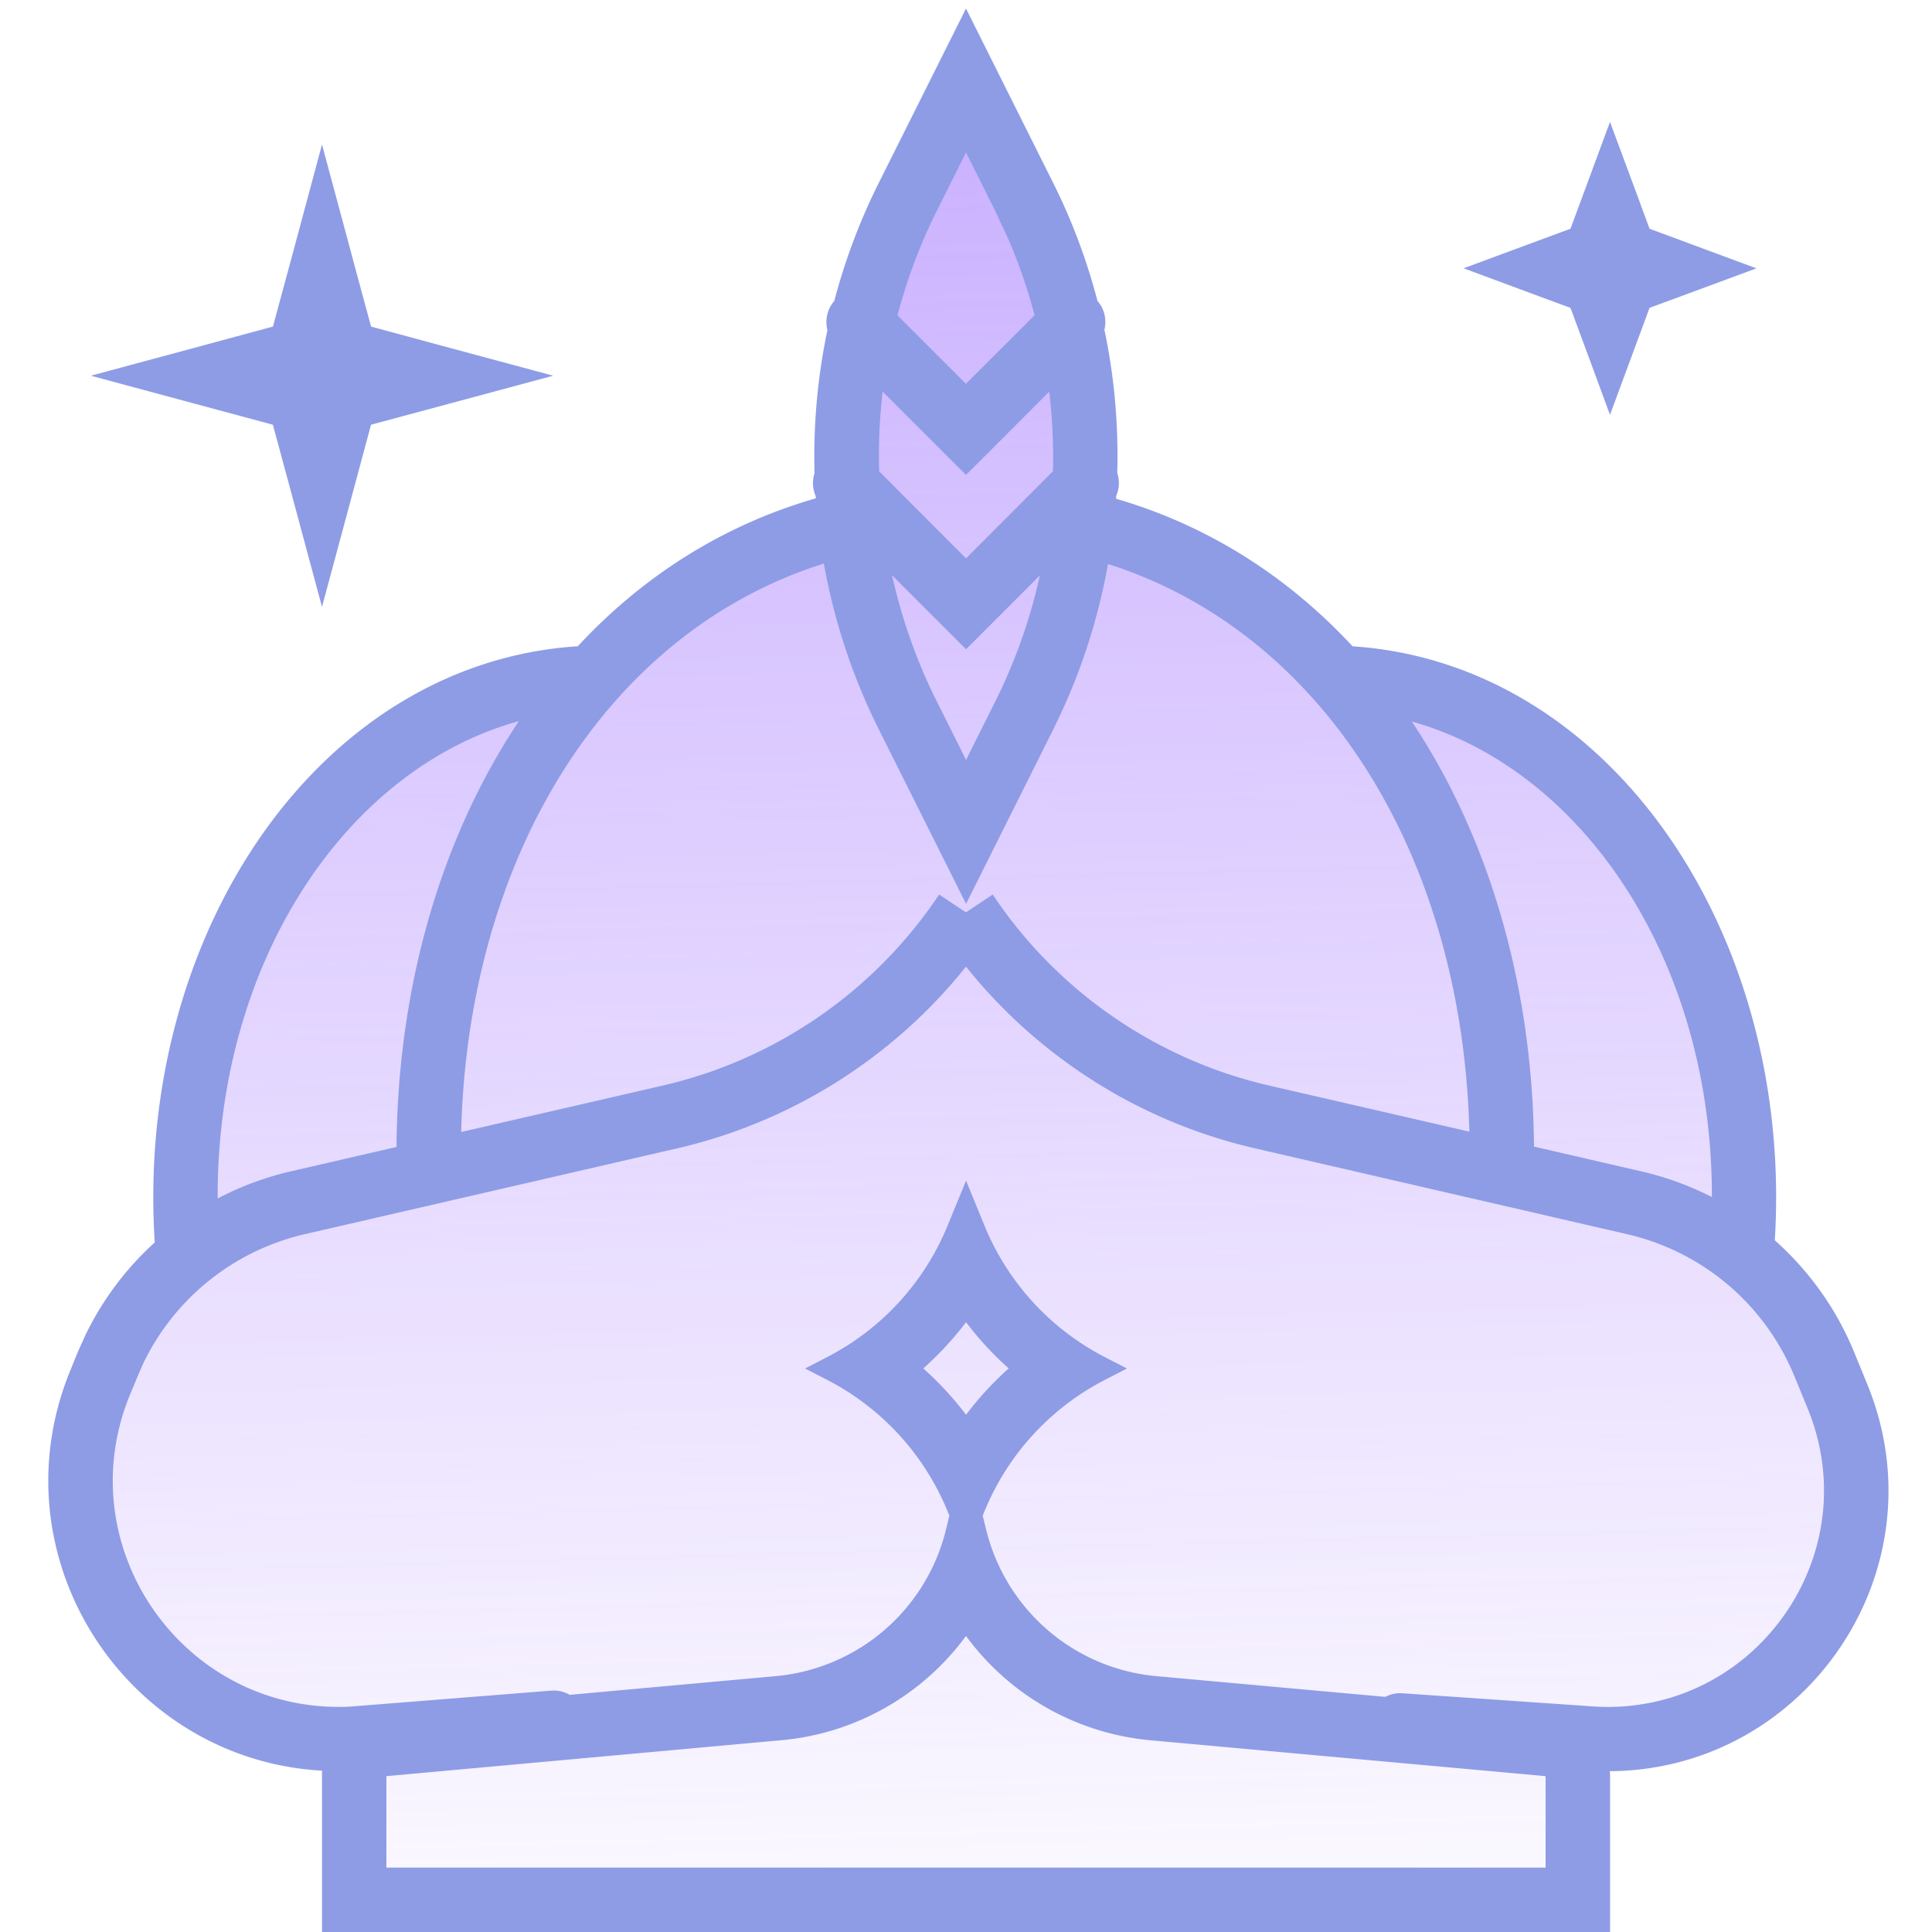 <svg width="30" height="30" fill="none" xmlns="http://www.w3.org/2000/svg"><path opacity=".6" d="M15.904 3.059a8.998 8.998 0 0 1 .89 5.058c1.607.372 2.975 1.243 4.039 2.463l.166-.044c3.673.257 6.39 4.187 6.07 8.778l-.192.029a4.131 4.131 0 0 1 1.434 1.802c1.059 2.58-.684 5.353-3.311 5.67V30H5v-3.17c-2.63-.32-4.372-3.099-3.313-5.682a4.138 4.138 0 0 1 1.478-1.834h-.246c-.321-4.59 2.395-8.52 6.068-8.778l.184.04c1.063-1.219 2.429-2.088 4.034-2.459a9 9 0 0 1 .89-5.058L15 1.25l.904 1.809Z" fill="url(#a)"/><path d="m16.352 2.835.121.252c.239.515.427 1.046.569 1.587.11.126.145.292.107.445.155.733.22 1.48.2 2.225a.498.498 0 0 1-.017.356v.045c1.438.418 2.675 1.217 3.672 2.292h.018c4.02.281 6.828 4.501 6.537 9.222.528.47.953 1.058 1.229 1.73l.205.5c1.18 2.876-.94 5.995-3.997 6.014.002.026.005.051.005.077V30H5v-2.42c0-.028 0-.057.002-.085-3.04-.168-5.1-3.313-3.91-6.216l.117-.287.117-.26a4.709 4.709 0 0 1 1.077-1.44c-.306-4.734 2.506-8.973 6.536-9.255h.031c1.003-1.082 2.25-1.883 3.698-2.299l-.003-.037a.502.502 0 0 1-.017-.353c-.02-.744.046-1.49.2-2.222a.5.5 0 0 1 .107-.453c.165-.63.396-1.245.693-1.838L15 .132l1.351 2.703Zm-1.351 22.567a4.002 4.002 0 0 1-2.866 1.62L6 27.58V29h18v-1.42l-6.134-.557A4.001 4.001 0 0 1 15 25.403Zm-.002-10.391a8.067 8.067 0 0 1-4.48 2.82l-5.785 1.333c-1.1.254-2.02.993-2.507 2.002l-.09.206-.119.286c-.974 2.375.845 4.958 3.407 4.843l3.134-.249a.499.499 0 0 1 .288.065l3.198-.29a3.001 3.001 0 0 0 2.64-2.26l.057-.233-.03-.071a4.002 4.002 0 0 0-1.873-2.039l-.338-.174.338-.175a4 4 0 0 0 1.873-2.039l.289-.703.288.703a4 4 0 0 0 1.873 2.04l.338.174-.338.174a4.001 4.001 0 0 0-1.873 2.039l-.03.071.058.233a3 3 0 0 0 2.639 2.26l3.555.322a.497.497 0 0 1 .266-.056l3.018.208h.001c2.457.118 4.205-2.357 3.272-4.633l-.205-.499a3.706 3.706 0 0 0-2.595-2.204l-5.786-1.335A8.067 8.067 0 0 1 15 15.01Zm.002 5.52c-.197.26-.42.5-.664.718.244.218.466.458.664.719.196-.26.418-.502.662-.719A5.005 5.005 0 0 1 15 20.53Zm-6.945-9.333c-2.673.739-4.69 3.726-4.676 7.412a4.708 4.708 0 0 1 1.13-.42l1.647-.38c.019-2.488.691-4.802 1.9-6.612Zm13.867.006c1.205 1.808 1.877 4.117 1.897 6.6l1.674.387a4.7 4.7 0 0 1 1.088.397c.007-3.667-2-6.639-4.659-7.384Zm-9.13-2.453c-3.349 1.054-5.524 4.52-5.632 8.827l3.132-.722a7.068 7.068 0 0 0 4.29-2.966l.416.277.416-.277c1 1.5 2.536 2.56 4.291 2.966l3.11.716c-.11-4.296-2.275-7.753-5.611-8.814a9.492 9.492 0 0 1-.853 2.574l-1.351 2.703-1.352-2.703a9.497 9.497 0 0 1-.856-2.58Zm1.059.183c.15.669.378 1.325.691 1.95l.458.915.457-.914a8.49 8.49 0 0 0 .689-1.95l-1.146 1.147-1.149-1.148Zm-8.37-4.897.28 1.034 1.034.28 1.794.483-1.794.483-1.035.278-.278 1.035L5 9.424 4.517 7.63l-.28-1.035-1.033-.278-1.793-.483 1.793-.483 1.034-.28.28-1.034L5 2.244l.483 1.793Zm8.224 2.042a8.511 8.511 0 0 0-.054 1.24L15 8.67l1.35-1.352a8.518 8.518 0 0 0-.058-1.236l-.939.94-.353.353-1.295-1.295Zm11.763-2.92.145.393.392.145 1.268.47-1.268.469-.392.144-.145.393L25 6.441l-.468-1.268-.146-.393-.392-.144-1.267-.47 1.267-.469.392-.145.146-.393L25 1.893l.47 1.266Zm-10.926.123c-.26.52-.46 1.062-.607 1.614l1.063 1.063 1.066-1.065a8.49 8.49 0 0 0-.398-1.159l-.21-.453L15 2.368l-.457.914Z" fill="#8E9CE6"/><defs><linearGradient id="a" x1="14.07" y1="-6.972" x2="15.118" y2="33.148" gradientUnits="userSpaceOnUse"><stop stop-color="#8E57FF"/><stop offset=".967" stop-color="#8E57FF" stop-opacity="0"/></linearGradient></defs></svg>